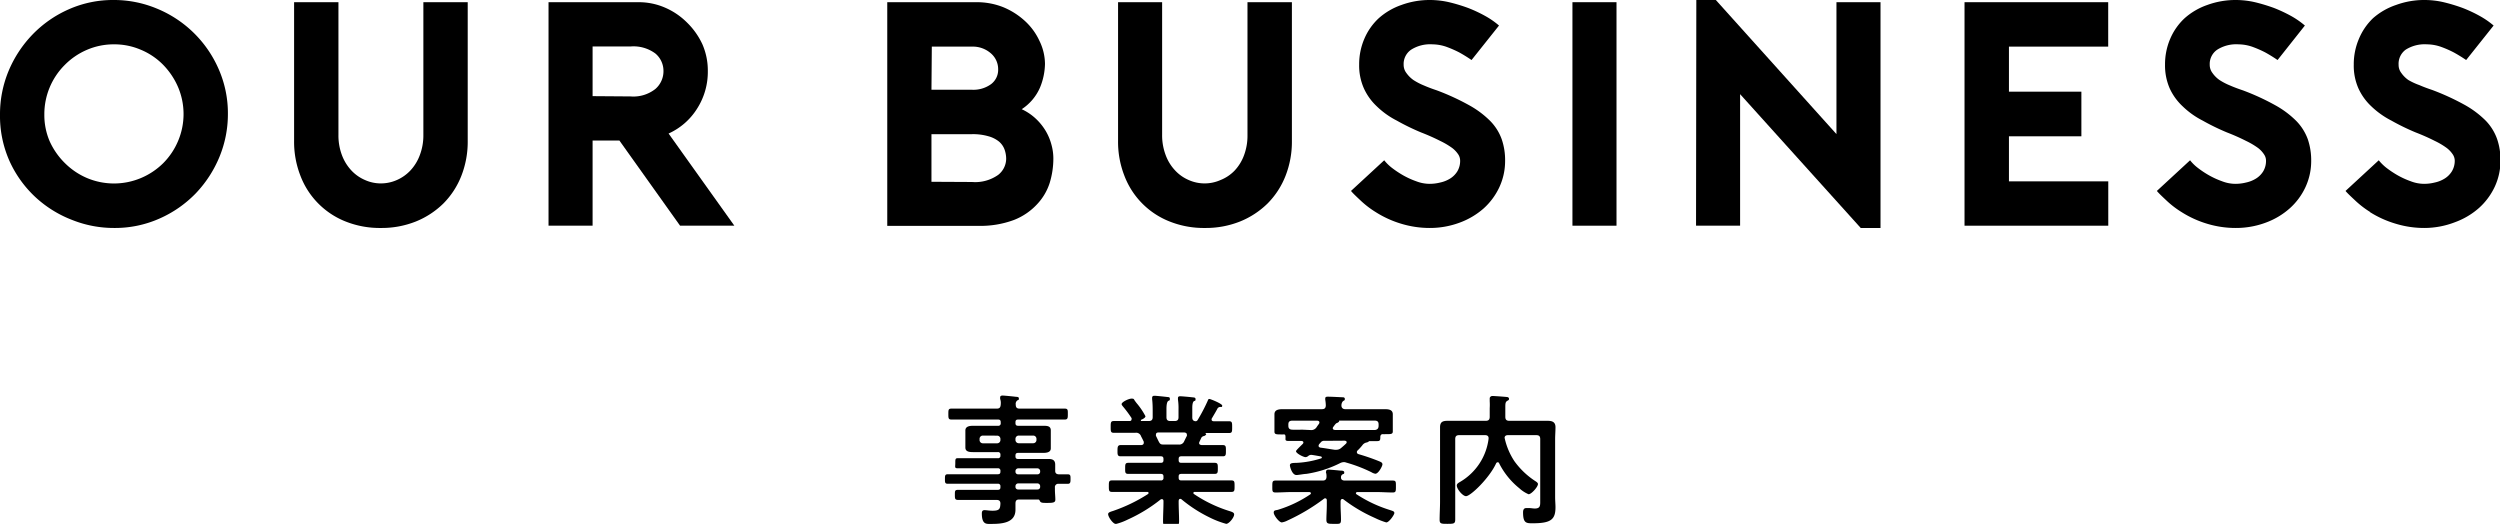 <svg id="レイヤー_1" data-name="レイヤー 1" xmlns="http://www.w3.org/2000/svg" viewBox="0 0 352.35 73.83"><path d="M149.2,66.85c.44,0,.86,0,1.28,0s.4.24.4.66,0,.68-.4.68l-1.26,0a.47.47,0,0,0-.54.54V69c0,.52.06,1,.06,1.42s-.32.46-1.16.46c-.6,0-.88,0-1-.24s-.14-.24-.32-.24h-2.6c-.38,0-.52.14-.54.52,0,.2,0,.72,0,.92,0,1.94-2.06,2-3.52,2-.56,0-1.22.1-1.22-1.48,0-.28.08-.46.38-.46s.64.08,1.12.08c1,0,1.08-.26,1.12-1,0-.38-.18-.52-.56-.52h-2.94c-.8,0-1.62,0-2.44,0-.46,0-.48-.16-.48-.72s0-.7.48-.7l2.44,0h3.12c.26,0,.38-.1.38-.36v-.12a.33.33,0,0,0-.38-.38h-4.5c-.84,0-1.7,0-2.56,0-.4,0-.38-.26-.38-.68s0-.66.4-.66l2.54,0h4.5c.26,0,.38-.1.38-.36v-.1a.33.33,0,0,0-.38-.38h-4.12c-.5,0-1,0-1.5,0s-.36-.18-.36-.72,0-.7.34-.7c.5,0,1,0,1.52,0h4.12a.33.33,0,0,0,.38-.38v-.1a.33.33,0,0,0-.38-.38H139l-1.8,0c-.46,0-1.14,0-1.14-.64,0-.2,0-.38,0-.72V61.39c0-.34,0-.52,0-.72,0-.62.68-.66,1.14-.66s1.2,0,1.8,0h1.66a.33.33,0,0,0,.38-.38v-.12c0-.28-.12-.38-.38-.38h-4.08c-.82,0-1.64,0-2.48,0-.44,0-.44-.22-.44-.78s0-.76.44-.76c.82,0,1.66,0,2.48,0h3.9c.38,0,.52-.14.56-.54s0-.56-.08-.84c0-.06,0-.14,0-.18,0-.24.16-.28.36-.28s1.42.12,1.74.16.54,0,.54.26-.1.18-.24.28a.62.62,0,0,0-.2.58c0,.4.16.56.54.56h3.88c.84,0,1.66,0,2.48,0,.46,0,.44.22.44.76s0,.78-.44.78c-.82,0-1.66,0-2.48,0H143.5c-.26,0-.38.1-.38.38v.12c0,.26.1.38.38.38h1.66c.6,0,1.2,0,1.8,0s1.14,0,1.14.66c0,.2,0,.38,0,.72v1.08c0,.34,0,.52,0,.72,0,.6-.66.64-1.12.64l-1.82,0H143.5c-.26,0-.38.1-.38.38v.1c0,.26.1.38.38.38h2.7c.54,0,1.08,0,1.62,0s.9.18.9.8c0,.3,0,.6,0,.88S148.86,66.83,149.2,66.85Zm-10.66-5.46a.46.46,0,0,0-.48.48V62a.46.46,0,0,0,.48.48h2A.46.46,0,0,0,141,62v-.12a.46.46,0,0,0-.48-.48Zm4.58.6a.46.46,0,0,0,.48.48h2a.46.46,0,0,0,.48-.48v-.12a.46.46,0,0,0-.48-.48h-2a.46.46,0,0,0-.48.48Zm0,4.48a.36.36,0,0,0,.38.38h2.72a.36.36,0,0,0,.38-.38v-.08a.39.39,0,0,0-.38-.38H143.5a.39.39,0,0,0-.38.38Zm.38,1.66a.39.39,0,0,0-.38.38v.1a.36.36,0,0,0,.38.38h2.72a.36.36,0,0,0,.38-.38v-.1a.39.39,0,0,0-.38-.38Z"/><path d="M170.24,56.43c0-.1.1-.2.22-.2s1.8.66,1.8.94-.22.18-.26.18a.53.53,0,0,0-.38.18c-.18.36-.6,1.06-.8,1.4a.28.28,0,0,0-.06.18c0,.2.14.26.3.26.72,0,1.44,0,2.16,0,.44,0,.44.22.44.84s0,.82-.44.82c-.84,0-1.66,0-2.5,0h-.78c-.06,0-.06,0,0,.08s.06.08.06.12-.18.18-.28.22a.55.55,0,0,0-.4.24l-.26.56a.64.64,0,0,0-.06.18c0,.22.18.28.38.3h.52c.82,0,1.62,0,2.44,0,.46,0,.44.26.44.8s0,.78-.42.78c-.82,0-1.64,0-2.46,0h-3.4c-.26,0-.38.1-.38.38v.16c0,.26.1.38.38.38h2.38c.76,0,1.52,0,2.3,0,.46,0,.46.22.46.78s0,.78-.46.78c-.78,0-1.54,0-2.3,0h-2.38c-.26,0-.38.1-.38.36v.18c0,.26.1.38.38.38H171c.84,0,1.68,0,2.54,0,.46,0,.46.2.46.8s0,.82-.44.82c-.86,0-1.72,0-2.56,0H168.4c-.1,0-.2,0-.2.16a.15.15,0,0,0,.08.14,19.08,19.08,0,0,0,5,2.4c.46.14.66.24.66.48,0,.42-.72,1.32-1.12,1.32a12.63,12.63,0,0,1-2.38-.92,19.42,19.42,0,0,1-3.9-2.52.26.26,0,0,0-.2-.08c-.16,0-.2.14-.22.28v.18c0,.88.06,1.78.06,2.68,0,.68-.22.7-1.14.7s-1.12,0-1.12-.68c0-.9.06-1.8.06-2.7v-.14c0-.16-.06-.28-.24-.28a.32.32,0,0,0-.18.06,21.63,21.63,0,0,1-4.62,2.82,8.24,8.24,0,0,1-1.66.62c-.42,0-1.1-1-1.1-1.38,0-.24.26-.32.7-.46a22.79,22.79,0,0,0,4.92-2.38.21.21,0,0,0,.08-.16c0-.1-.1-.14-.18-.14h-2.42c-.84,0-1.7,0-2.56,0-.44,0-.44-.24-.44-.82s0-.8.44-.8c.86,0,1.72,0,2.56,0h4.32a.33.33,0,0,0,.38-.38v-.16c0-.28-.12-.38-.38-.38h-2.26c-.76,0-1.54,0-2.3,0-.48,0-.46-.22-.46-.78s0-.78.46-.78c.76,0,1.54,0,2.3,0h2.26c.26,0,.38-.1.38-.38v-.16c0-.28-.12-.38-.38-.38h-3.22c-.82,0-1.64,0-2.46,0-.44,0-.42-.32-.42-.78s0-.8.44-.8c.82,0,1.62,0,2.44,0h.46s.36,0,.36-.3a.58.58,0,0,0,0-.18c-.12-.26-.24-.5-.38-.76A.72.72,0,0,0,160,61h-.52c-.84,0-1.66,0-2.5,0-.44,0-.44-.22-.44-.82s0-.84.44-.84c.66,0,1.32,0,2,0h.22c.14,0,.28-.06.28-.24a.3.3,0,0,0,0-.18,16.6,16.6,0,0,0-1.22-1.64c-.06-.08-.18-.22-.18-.32,0-.3,1-.78,1.4-.78s.3.1.52.38l.18.24a9.85,9.85,0,0,1,1.26,1.86c0,.24-.44.44-.64.52a.1.1,0,0,0,0,.08c0,.06,0,.08.1.08h1c.38,0,.56-.16.56-.54v-.62c0-.64,0-1.28-.08-1.92,0-.06,0-.12,0-.18,0-.24.14-.3.34-.3s1.36.12,1.68.16.48,0,.48.28-.08.18-.24.3-.24.52-.24,1.1v1.18c0,.38.16.54.56.54h.58c.4,0,.56-.16.56-.54V57.69a8,8,0,0,0-.08-1.38v-.18c0-.24.14-.28.34-.28s1.32.1,1.62.14.52,0,.52.28-.1.18-.24.28-.22.42-.22.92v1.36c0,.32.12.52.48.54a.34.34,0,0,0,.28-.18A25,25,0,0,0,170.24,56.43Zm-4.14,6.22a.74.74,0,0,0,.8-.46c.12-.24.24-.5.38-.76a.38.38,0,0,0,0-.16c0-.24-.18-.3-.38-.32h-3.62c-.2,0-.36.08-.36.3a.58.58,0,0,0,0,.18c.5,1,.5,1.22,1,1.22Z"/><path d="M181.44,73.37l-.12.06a2.67,2.67,0,0,1-.66.2c-.38,0-1.14-1-1.14-1.38s.28-.3.66-.42a17,17,0,0,0,4.5-2.16.21.21,0,0,0,.08-.16c0-.1-.12-.14-.2-.16h-2.48c-.76,0-1.54.06-2.3.06-.48,0-.46-.2-.46-.84s0-.84.46-.84c.76,0,1.54,0,2.3,0h4.34c.34,0,.52-.14.54-.52,0-.18,0-.36-.06-.56s0-.12,0-.18c0-.24.18-.28.36-.28s1.3.1,1.66.14c.2,0,.54,0,.54.26s-.12.18-.26.28a.43.43,0,0,0-.2.34v.1c0,.32.26.42.54.42H194c.76,0,1.52,0,2.28,0,.48,0,.46.18.46.84s0,.84-.46.84c-.76,0-1.52-.06-2.28-.06H191.3c-.08,0-.2.06-.2.16a.18.18,0,0,0,.1.16,18.41,18.41,0,0,0,4.66,2.2c.48.16.66.2.66.44s-.74,1.32-1.14,1.32a9.72,9.72,0,0,1-1.54-.6l-.22-.1a21.41,21.41,0,0,1-4.26-2.54.24.24,0,0,0-.18-.06c-.16,0-.22.14-.24.3v.54c0,.68.06,1.38.06,2.06s-.2.6-1,.6-1.06,0-1.06-.58.06-1.4.06-2.08v-.66c0-.14-.06-.28-.24-.28a.3.3,0,0,0-.18.08A27.52,27.52,0,0,1,181.44,73.37Zm9.8-9.62c0,.14.12.22.24.26a29.18,29.18,0,0,1,2.9,1c.28.12.46.2.46.44s-.56,1.32-1,1.32a1.49,1.49,0,0,1-.56-.22,20.73,20.73,0,0,0-3.56-1.36.91.91,0,0,0-.32-.06,1.3,1.3,0,0,0-.56.16,15.79,15.79,0,0,1-4.74,1.5c-.3,0-1.1.16-1.38.16-.62,0-.92-1.18-.92-1.36,0-.36.4-.34,1.06-.36a13.34,13.34,0,0,0,3.32-.62.15.15,0,0,0,.12-.14c0-.08-.08-.12-.14-.14-.44-.08-.86-.16-1.3-.22l-.1,0a.65.65,0,0,0-.38.16.65.65,0,0,1-.38.16c-.28,0-1.34-.52-1.34-.84,0-.12.58-.66.84-.92l.12-.12a.3.3,0,0,0,.08-.18c0-.2-.22-.22-.26-.22-.6,0-1.2,0-1.8,0s-.44-.2-.46-.58-.1-.34-.36-.34h-.2c-.74,0-1,0-1-.4,0-.24,0-.5,0-.74v-.92c0-.34,0-.6,0-.78,0-.68.68-.72,1.2-.72l2,0h3.48c.38,0,.54-.14.56-.52a5.69,5.69,0,0,0-.08-.82v-.16c0-.26.2-.26.4-.26.44,0,1.52.06,2,.08.14,0,.36,0,.36.24s-.12.2-.24.3-.24.32-.24.62.18.52.54.52h3.48l2,0c.5,0,1.22,0,1.22.72,0,.18,0,.48,0,.78v.92c0,.24,0,.48,0,.72,0,.4-.3.38-1.06.38a1.62,1.62,0,0,1-.32,0c-.24,0-.34.1-.38.34,0,.46,0,.64-.44.64l-1.12,0s0,0-.08.06a.66.66,0,0,1-.32.14.94.94,0,0,0-.58.4,7.93,7.93,0,0,1-.7.76A.29.29,0,0,0,191.24,63.75Zm-6.54-3.14a.89.89,0,0,0,.86-.4c.1-.16.22-.32.34-.48a.48.48,0,0,0,.06-.18c0-.2-.18-.26-.34-.26h-3.48c-.4,0-.56.16-.56.54V60c0,.4.18.54.56.56s1,0,1.46,0Zm2,1.52a.61.61,0,0,0-.6.28,1.8,1.8,0,0,0-.18.2.42.42,0,0,0-.08.22c0,.16.12.22.26.26.66.08,1.3.2,2,.3a1.23,1.23,0,0,0,.28,0,1,1,0,0,0,.6-.22c.26-.22.5-.42.74-.66a.3.3,0,0,0,.08-.18c0-.16-.14-.2-.28-.22ZM194.3,60v-.18c0-.38-.16-.54-.56-.54h-5s0,0,0,.08-.18.22-.32.26-.28.24-.5.54a.36.36,0,0,0-.08.18c0,.2.16.24.3.26h4.1c.52,0,1,0,1.58,0C194.12,60.55,194.3,60.39,194.3,60Z"/><path d="M211.08,65.15a.27.27,0,0,0-.22.16c-.94,2.06-3.6,4.62-4.24,4.62-.46,0-1.3-1-1.3-1.5,0-.26.24-.38.48-.52a8.23,8.23,0,0,0,4-6.06v-.12c0-.3-.24-.4-.48-.4h-3.66c-.4,0-.56.16-.56.56v8.82c0,.84,0,1.68,0,2.5,0,.6-.2.62-1.08.62s-1.12,0-1.12-.58c0-.84.06-1.68.06-2.54V61.93c0-.56,0-1.14,0-1.7,0-.78.38-.92,1.08-.92s1.18,0,1.76,0h3.6c.4,0,.56-.18.56-.56v-1.2a8,8,0,0,0,0-1c0-.08,0-.28,0-.42s.16-.32.38-.32,1.66.1,2,.14c.14,0,.34.06.34.26s-.14.22-.24.28c-.26.16-.28.36-.28.92v1.34c0,.38.16.56.56.56h3.64c.58,0,1.18,0,1.76,0s1.11.12,1.11.9c0,.56-.05,1.14-.05,1.7v8.16c0,.48.05,1,.05,1.42,0,1.74-.65,2.26-3.21,2.26-.9,0-1.36,0-1.36-1.54,0-.3.08-.6.44-.6a3.57,3.57,0,0,1,.46,0c.26,0,.48.06.76.06.8,0,.76-.46.76-1.1V61.89c0-.4-.16-.56-.56-.56h-4c-.24,0-.46.1-.46.38A9.58,9.58,0,0,0,213.44,65a11,11,0,0,0,3,2.84c.12.08.32.22.32.38,0,.4-.92,1.44-1.32,1.44a4.49,4.49,0,0,1-1.3-.84,10.7,10.7,0,0,1-2.84-3.5A.22.22,0,0,0,211.08,65.15Z"/><path d="M16.06,32.13A15.85,15.85,0,0,1,10.17,31,16.12,16.12,0,0,1,5,27.79a15.9,15.9,0,0,1-3.65-5.07A15.63,15.63,0,0,1,0,16.11,15.93,15.93,0,0,1,1.21,10,16.62,16.62,0,0,1,4.57,4.88,16.13,16.13,0,0,1,9.65,1.33,15.36,15.36,0,0,1,16.06,0a15.71,15.71,0,0,1,6,1.19,16.19,16.19,0,0,1,8.71,8.44,15.47,15.47,0,0,1,1.35,6.48,15.79,15.79,0,0,1-1.19,6,16.56,16.56,0,0,1-3.33,5.13,16.17,16.17,0,0,1-5.09,3.55A15.43,15.43,0,0,1,16.06,32.13Zm0-25.88a9.52,9.52,0,0,0-3.8.77A9.81,9.81,0,0,0,9.14,9.14a9.79,9.79,0,0,0-2.89,7A9.34,9.34,0,0,0,7,19.91,10.21,10.21,0,0,0,9.16,23a9.91,9.91,0,0,0,3.1,2.09,9.79,9.79,0,0,0,7.61,0A9.91,9.91,0,0,0,23,23a9.78,9.78,0,0,0,2.09-3.11,9.72,9.72,0,0,0,0-7.63,10.32,10.32,0,0,0-2.11-3.14A9.55,9.55,0,0,0,19.82,7,9.4,9.4,0,0,0,16.06,6.25Z"/><path d="M53.69,32.13a13,13,0,0,1-5-.92,11.21,11.21,0,0,1-6.34-6.42,13.14,13.14,0,0,1-.9-4.95V.31H47.7V19a7.84,7.84,0,0,0,.49,2.86,6.47,6.47,0,0,0,1.33,2.16,5.68,5.68,0,0,0,1.92,1.35,5.41,5.41,0,0,0,2.25.48,5.55,5.55,0,0,0,2.25-.48,5.84,5.84,0,0,0,1.91-1.35,6.45,6.45,0,0,0,1.32-2.16,7.83,7.83,0,0,0,.5-2.86V.31h6.25V19.84a13.14,13.14,0,0,1-.9,4.95,11.42,11.42,0,0,1-2.52,3.88,11.88,11.88,0,0,1-3.87,2.54A13,13,0,0,1,53.69,32.13Z"/><path d="M103.5,31.81H95.85l-8.55-12H83.52v12H77.31V.31H90a9.27,9.27,0,0,1,3.74.77,9.93,9.93,0,0,1,3.08,2.09A10.32,10.32,0,0,1,99,6.25,9.27,9.27,0,0,1,99.76,10a9.63,9.63,0,0,1-1.53,5.34,9.21,9.21,0,0,1-4,3.48ZM88.87,13.59a5,5,0,0,0,3.51-1.06A3.31,3.31,0,0,0,93.51,10a3.2,3.2,0,0,0-1.13-2.45,5.16,5.16,0,0,0-3.51-1H83.52v7Z"/><path d="M147.28,9a9.13,9.13,0,0,1-.69,3.31A6.92,6.92,0,0,1,144,15.39a7.54,7.54,0,0,1,2,1.35,7.94,7.94,0,0,1,1.39,1.73,7.59,7.59,0,0,1,.8,1.92,7.3,7.3,0,0,1,.27,1.93,11.79,11.79,0,0,1-.51,3.44,7.85,7.85,0,0,1-1.76,3A8.81,8.81,0,0,1,142.91,31a13.55,13.55,0,0,1-5.1.83H125.05V.31h12.62a10,10,0,0,1,3.77.72A10.38,10.38,0,0,1,144.5,3a8.73,8.73,0,0,1,2,2.76A7.51,7.51,0,0,1,147.28,9Zm-16,3.65H137a4.23,4.23,0,0,0,2.68-.79,2.52,2.52,0,0,0,1-2.09,2.93,2.93,0,0,0-1-2.23A3.86,3.86,0,0,0,137,6.57h-5.67Zm5.71,13a5.61,5.61,0,0,0,3.69-1,2.91,2.91,0,0,0,1.13-2.27,3.93,3.93,0,0,0-.23-1.31,2.7,2.7,0,0,0-.76-1.1,4.08,4.08,0,0,0-1.49-.76,7.83,7.83,0,0,0-2.34-.3h-5.71v6.71Z"/><path d="M169.83,32.13a13,13,0,0,1-5-.92,11.19,11.19,0,0,1-6.35-6.42,13.14,13.14,0,0,1-.9-4.95V.31h6.21V19a7.83,7.83,0,0,0,.5,2.86,6.32,6.32,0,0,0,1.33,2.16,5.64,5.64,0,0,0,1.91,1.35,5.51,5.51,0,0,0,4.5,0A5.64,5.64,0,0,0,174,24.05a6.32,6.32,0,0,0,1.33-2.16,7.84,7.84,0,0,0,.49-2.86V.31h6.26V19.84a13.14,13.14,0,0,1-.9,4.95,11.42,11.42,0,0,1-2.52,3.88,11.88,11.88,0,0,1-3.87,2.54A13,13,0,0,1,169.83,32.13Z"/><path d="M201.51,32.13a13.8,13.8,0,0,1-4-.59,14.43,14.43,0,0,1-3.64-1.66h0a13.16,13.16,0,0,1-2.16-1.67c-.63-.59-1.06-1-1.3-1.3l4.68-4.32a6.38,6.38,0,0,0,1,1,13.91,13.91,0,0,0,1.6,1.08,11.57,11.57,0,0,0,1.89.87,5.32,5.32,0,0,0,1.89.37,6.17,6.17,0,0,0,1.53-.19,4.36,4.36,0,0,0,1.39-.56,3.14,3.14,0,0,0,1-1,2.85,2.85,0,0,0,.4-1.58,1.62,1.62,0,0,0-.24-.78,3.73,3.73,0,0,0-.86-.93,10.79,10.79,0,0,0-1.69-1,28.74,28.74,0,0,0-2.7-1.2A31.66,31.66,0,0,1,196.87,17a11.63,11.63,0,0,1-2.81-2,8,8,0,0,1-1.84-2.56,7.92,7.92,0,0,1-.66-3.33,9.1,9.1,0,0,1,.72-3.62,8.49,8.49,0,0,1,2.05-2.93A9.46,9.46,0,0,1,197.52.7a11.61,11.61,0,0,1,4.12-.7,12.24,12.24,0,0,1,2.59.31,23.73,23.73,0,0,1,2.68.81,19.06,19.06,0,0,1,2.45,1.15,11.5,11.5,0,0,1,1.91,1.33L207.4,8.46c-.57-.39-1.15-.75-1.75-1.08a15.66,15.66,0,0,0-1.76-.77,6.1,6.1,0,0,0-2-.36,5,5,0,0,0-3,.75,2.44,2.44,0,0,0-1.06,2.14,1.88,1.88,0,0,0,.38,1.14,4.18,4.18,0,0,0,1,1,8.86,8.86,0,0,0,1.51.78c.57.25,1.17.47,1.8.68a33.5,33.5,0,0,1,4.54,2.09,13.09,13.09,0,0,1,3,2.25,7.07,7.07,0,0,1,1.6,2.57,9,9,0,0,1,.47,3,8.75,8.75,0,0,1-.81,3.73,9.33,9.33,0,0,1-2.22,3,10.69,10.69,0,0,1-3.38,2A12,12,0,0,1,201.51,32.13Z"/><path d="M221.62,31.81V.31h6.21v31.5Z"/><path d="M239.08,0h2.75l17,18.9V.31h6.21V32.13h-2.79l-17-18.86V31.81h-6.21Z"/><path d="M283.14,6.57v6.35h10.21v6.29H283.14v6.35h14v6.25H276.88V.31h20.25V6.57Z"/><path d="M315.09,32.13a13.8,13.8,0,0,1-4-.59,14.43,14.43,0,0,1-3.64-1.66h0a13.16,13.16,0,0,1-2.16-1.67c-.63-.59-1.06-1-1.3-1.3l4.68-4.32a6,6,0,0,0,1,1,13.08,13.08,0,0,0,1.6,1.08,11.57,11.57,0,0,0,1.89.87,5.24,5.24,0,0,0,1.89.37,6.22,6.22,0,0,0,1.53-.19,4.36,4.36,0,0,0,1.39-.56,3.14,3.14,0,0,0,1-1,2.85,2.85,0,0,0,.4-1.58,1.54,1.54,0,0,0-.25-.78,3.67,3.67,0,0,0-.85-.93,10.79,10.79,0,0,0-1.69-1,28.74,28.74,0,0,0-2.7-1.2A31.66,31.66,0,0,1,310.45,17a11.63,11.63,0,0,1-2.81-2,8,8,0,0,1-1.85-2.56,8.07,8.07,0,0,1-.65-3.33,9.1,9.1,0,0,1,.72-3.62,8.49,8.49,0,0,1,2.05-2.93A9.46,9.46,0,0,1,311.1.7a11.61,11.61,0,0,1,4.12-.7,12.24,12.24,0,0,1,2.59.31,25,25,0,0,1,2.68.81,20.42,20.42,0,0,1,2.45,1.15,11.93,11.93,0,0,1,1.91,1.33L321,8.46c-.57-.39-1.15-.75-1.75-1.08a15.66,15.66,0,0,0-1.76-.77,6.1,6.1,0,0,0-2-.36A5,5,0,0,0,312.5,7a2.44,2.44,0,0,0-1.06,2.14,1.88,1.88,0,0,0,.38,1.14,4,4,0,0,0,1,1,8.86,8.86,0,0,0,1.51.78c.57.25,1.17.47,1.8.68a33.5,33.5,0,0,1,4.54,2.09,13.09,13.09,0,0,1,3,2.25,7.2,7.2,0,0,1,1.6,2.57,9.23,9.23,0,0,1,.47,3,8.75,8.75,0,0,1-.81,3.73,9.21,9.21,0,0,1-2.23,3,10.53,10.53,0,0,1-3.37,2A12,12,0,0,1,315.09,32.13Z"/><path d="M341.68,32.13a13.73,13.73,0,0,1-4-.59A14.49,14.49,0,0,1,334,29.88h.05a13.16,13.16,0,0,1-2.16-1.67c-.63-.59-1.07-1-1.31-1.3l4.68-4.32a6.85,6.85,0,0,0,1,1,13.91,13.91,0,0,0,1.6,1.08,11.57,11.57,0,0,0,1.89.87,5.32,5.32,0,0,0,1.89.37,6.17,6.17,0,0,0,1.53-.19,4.27,4.27,0,0,0,1.39-.56,3.14,3.14,0,0,0,1-1,2.85,2.85,0,0,0,.41-1.58,1.64,1.64,0,0,0-.25-.78,3.73,3.73,0,0,0-.86-.93,10.18,10.18,0,0,0-1.68-1,28.74,28.74,0,0,0-2.7-1.2A31.66,31.66,0,0,1,337.05,17a11.89,11.89,0,0,1-2.82-2,8,8,0,0,1-1.84-2.56,7.92,7.92,0,0,1-.65-3.33,9.1,9.1,0,0,1,.72-3.62,8.6,8.6,0,0,1,2-2.93A9.51,9.51,0,0,1,337.7.7a11.51,11.51,0,0,1,4.11-.7,12.09,12.09,0,0,1,2.59.31,23.73,23.73,0,0,1,2.68.81,19.06,19.06,0,0,1,2.45,1.15,11.61,11.61,0,0,1,1.92,1.33l-3.87,4.86c-.57-.39-1.16-.75-1.76-1.08a14.89,14.89,0,0,0-1.76-.77,6.1,6.1,0,0,0-2-.36,5,5,0,0,0-3,.75,2.46,2.46,0,0,0-1,2.14,1.82,1.82,0,0,0,.38,1.14,4,4,0,0,0,1,1A9.25,9.25,0,0,0,341,12c.57.25,1.17.47,1.8.68a34.26,34.26,0,0,1,4.55,2.09,13.32,13.32,0,0,1,3,2.25,7.17,7.17,0,0,1,1.59,2.57,9,9,0,0,1,.48,3,8.75,8.75,0,0,1-.81,3.73,9.35,9.35,0,0,1-2.23,3,10.58,10.58,0,0,1-3.38,2A12,12,0,0,1,341.68,32.13Z"/></svg>